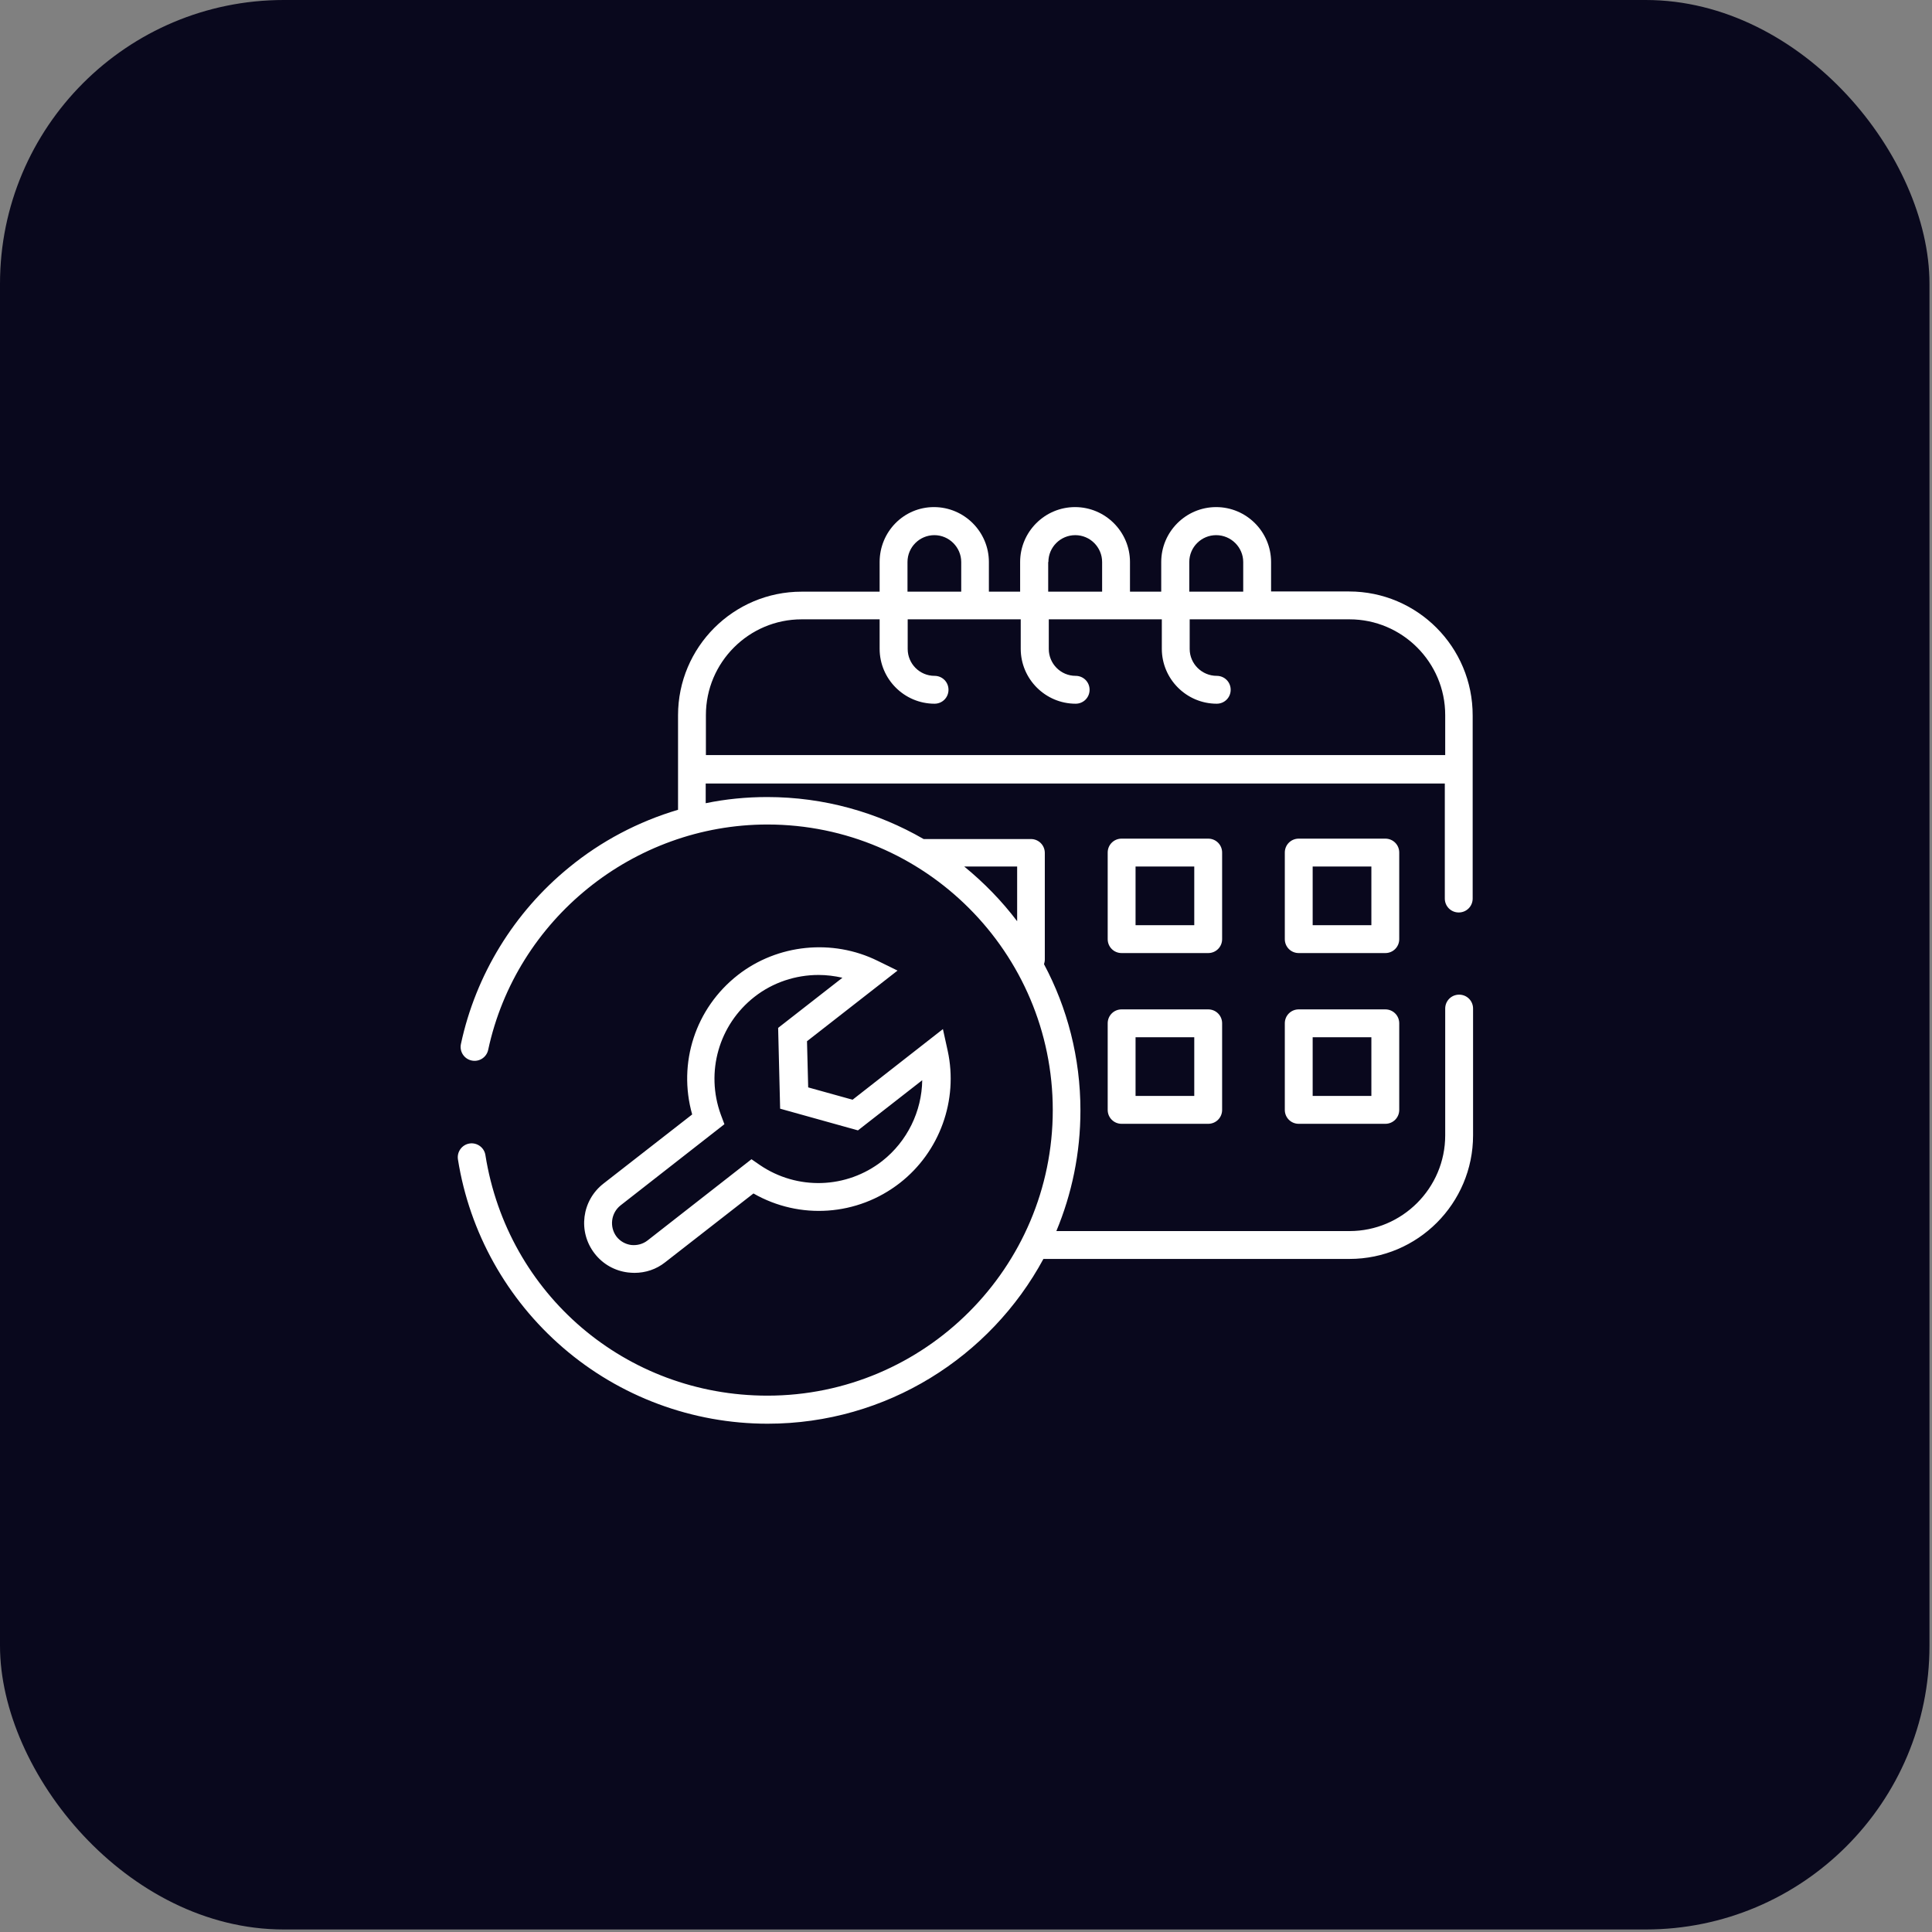 <svg xmlns="http://www.w3.org/2000/svg" width="585" height="585" viewBox="0 0 585 585" fill="none"><rect x="0" y="0" width="585" height="585" fill="#808080" stroke="none"/><rect width="584.236" height="584.236" rx="85.917" fill="#09081D"></rect><g clip-path="url(#clip0_760_2)"><path d="M408.497 179.095H384.876V170.177C384.876 161.018 377.404 153.546 368.244 153.546C359.085 153.546 351.613 161.018 351.613 170.177V179.155H342.153V170.177C342.153 161.018 334.681 153.546 325.522 153.546C316.363 153.546 308.891 161.018 308.891 170.177V179.155H299.43V170.177C299.43 161.018 291.958 153.546 282.799 153.546C273.64 153.546 266.349 161.018 266.349 170.177V179.155H242.728C222.059 179.155 205.308 195.967 205.308 216.575V245.198C193.316 248.753 182.048 254.658 172.287 262.673C155.655 276.231 144.026 295.212 139.567 316.121C139.085 318.411 140.531 320.64 142.821 321.123C145.11 321.605 147.34 320.158 147.822 317.869C156.318 278.34 191.81 249.657 232.363 249.657C280.027 249.657 318.773 288.463 318.773 336.127C318.773 383.79 280.027 422.596 232.363 422.596C189.52 422.596 153.667 391.925 146.978 349.745C146.617 347.455 144.447 345.888 142.158 346.25C139.868 346.612 138.301 348.781 138.663 351.071C142.158 373.125 153.426 393.371 170.479 408.074C187.652 422.898 209.646 431.093 232.424 431.093C268.458 431.093 299.912 410.846 315.941 381.199H408.617C429.286 381.199 446.037 364.388 446.037 343.779V305.395C446.037 303.045 444.169 301.177 441.819 301.177C439.469 301.177 437.601 303.045 437.601 305.395V343.779C437.601 359.748 424.585 372.763 408.617 372.763H319.858C324.558 361.495 327.149 349.142 327.149 336.247C327.149 320.279 323.172 305.154 316.122 291.958C316.242 291.536 316.363 291.054 316.363 290.572V258.274C316.363 255.924 314.495 254.056 312.145 254.056H279.666C265.686 245.981 249.537 241.341 232.303 241.341C226.036 241.341 219.77 241.944 213.684 243.209V237.244H437.481V272.073C437.481 274.423 439.349 276.291 441.699 276.291C444.049 276.291 445.917 274.423 445.917 272.073V216.696C445.977 195.907 429.165 179.095 408.497 179.095ZM307.987 262.371V278.942C303.347 272.796 297.924 267.252 291.958 262.371H307.987ZM360.11 170.177C360.11 165.658 363.785 162.042 368.244 162.042C372.764 162.042 376.44 165.718 376.44 170.177V179.155H360.11V170.177ZM317.447 170.177C317.447 165.658 321.123 162.042 325.582 162.042C330.101 162.042 333.717 165.718 333.717 170.177V179.155H317.387V170.177H317.447ZM274.785 170.177C274.785 165.658 278.461 162.042 282.92 162.042C287.379 162.042 291.054 165.718 291.054 170.177V179.155H274.785V170.177ZM213.744 228.627V216.515C213.744 200.547 226.759 187.531 242.728 187.531H266.349V196.449C266.349 205.609 273.821 213.08 282.98 213.08C285.33 213.08 287.198 211.212 287.198 208.862C287.198 206.512 285.33 204.644 282.98 204.644C278.461 204.644 274.845 200.969 274.845 196.51V187.531H309.071V196.449C309.071 205.609 316.543 213.08 325.703 213.08C328.053 213.08 329.921 211.212 329.921 208.862C329.921 206.512 328.053 204.644 325.703 204.644C321.183 204.644 317.568 200.969 317.568 196.51V187.531H351.794V196.449C351.794 205.609 359.266 213.08 368.425 213.08C370.775 213.08 372.643 211.212 372.643 208.862C372.643 206.512 370.775 204.644 368.425 204.644C363.906 204.644 360.23 200.969 360.23 196.51V187.531H408.617C424.585 187.531 437.601 200.547 437.601 216.515V228.627H213.744ZM370.052 258.153C370.052 255.803 368.184 253.935 365.834 253.935H339.622C337.272 253.935 335.404 255.803 335.404 258.153V284.365C335.404 286.715 337.272 288.583 339.622 288.583H365.834C368.184 288.583 370.052 286.715 370.052 284.365V258.153ZM361.616 280.147H343.84V262.371H361.616V280.147ZM423.682 258.153C423.682 255.803 421.814 253.935 419.464 253.935H393.251C390.901 253.935 389.033 255.803 389.033 258.153V284.365C389.033 286.715 390.901 288.583 393.251 288.583H419.464C421.814 288.583 423.682 286.715 423.682 284.365V258.153ZM415.245 280.147H397.469V262.371H415.245V280.147ZM365.834 305.636H339.622C337.272 305.636 335.404 307.504 335.404 309.854V336.066C335.404 338.416 337.272 340.284 339.622 340.284H365.834C368.184 340.284 370.052 338.416 370.052 336.066V309.854C370.052 307.504 368.184 305.636 365.834 305.636ZM361.616 331.848H343.84V314.072H361.616V331.848ZM419.464 305.636H393.251C390.901 305.636 389.033 307.504 389.033 309.854V336.066C389.033 338.416 390.901 340.284 393.251 340.284H419.464C421.814 340.284 423.682 338.416 423.682 336.066V309.854C423.682 307.504 421.814 305.636 419.464 305.636ZM415.245 331.848H397.469V314.072H415.245V331.848ZM180.06 379.572C182.53 382.766 186.146 384.815 190.183 385.297C190.846 385.357 191.448 385.417 192.111 385.417C195.486 385.417 198.74 384.333 201.391 382.224L228.145 361.375C242.125 369.389 259.6 368.244 272.495 358.181C284.547 348.781 290.211 333.114 286.957 318.17L285.511 311.602L258.154 332.993L244.716 329.257L244.355 315.278L271.772 293.886L265.746 290.933C252.068 284.185 235.437 285.872 223.445 295.212C210.55 305.275 205.187 321.906 209.586 337.452L182.832 358.302C176.083 363.484 174.938 373.004 180.06 379.572ZM187.893 364.99L219.348 340.405L218.263 337.513C213.563 324.617 217.661 310.276 228.447 301.84C234.051 297.441 240.98 295.212 247.85 295.212C250.26 295.212 252.67 295.513 255.081 296.055L235.617 311.24L236.22 335.705L259.781 342.273L279.244 327.088C279.123 336.488 274.725 345.587 267.132 351.553C256.346 359.989 241.402 360.471 230.074 352.758L227.543 351.01L196.088 375.595C194.702 376.68 192.955 377.162 191.147 376.981C189.339 376.74 187.773 375.836 186.688 374.451C184.459 371.498 185.001 367.28 187.893 364.99Z" fill="white"></path></g><defs><clipPath id="clip0_760_2"><rect width="308.519" height="308.519" fill="white" transform="translate(138 138)"></rect></clipPath></defs></svg>
